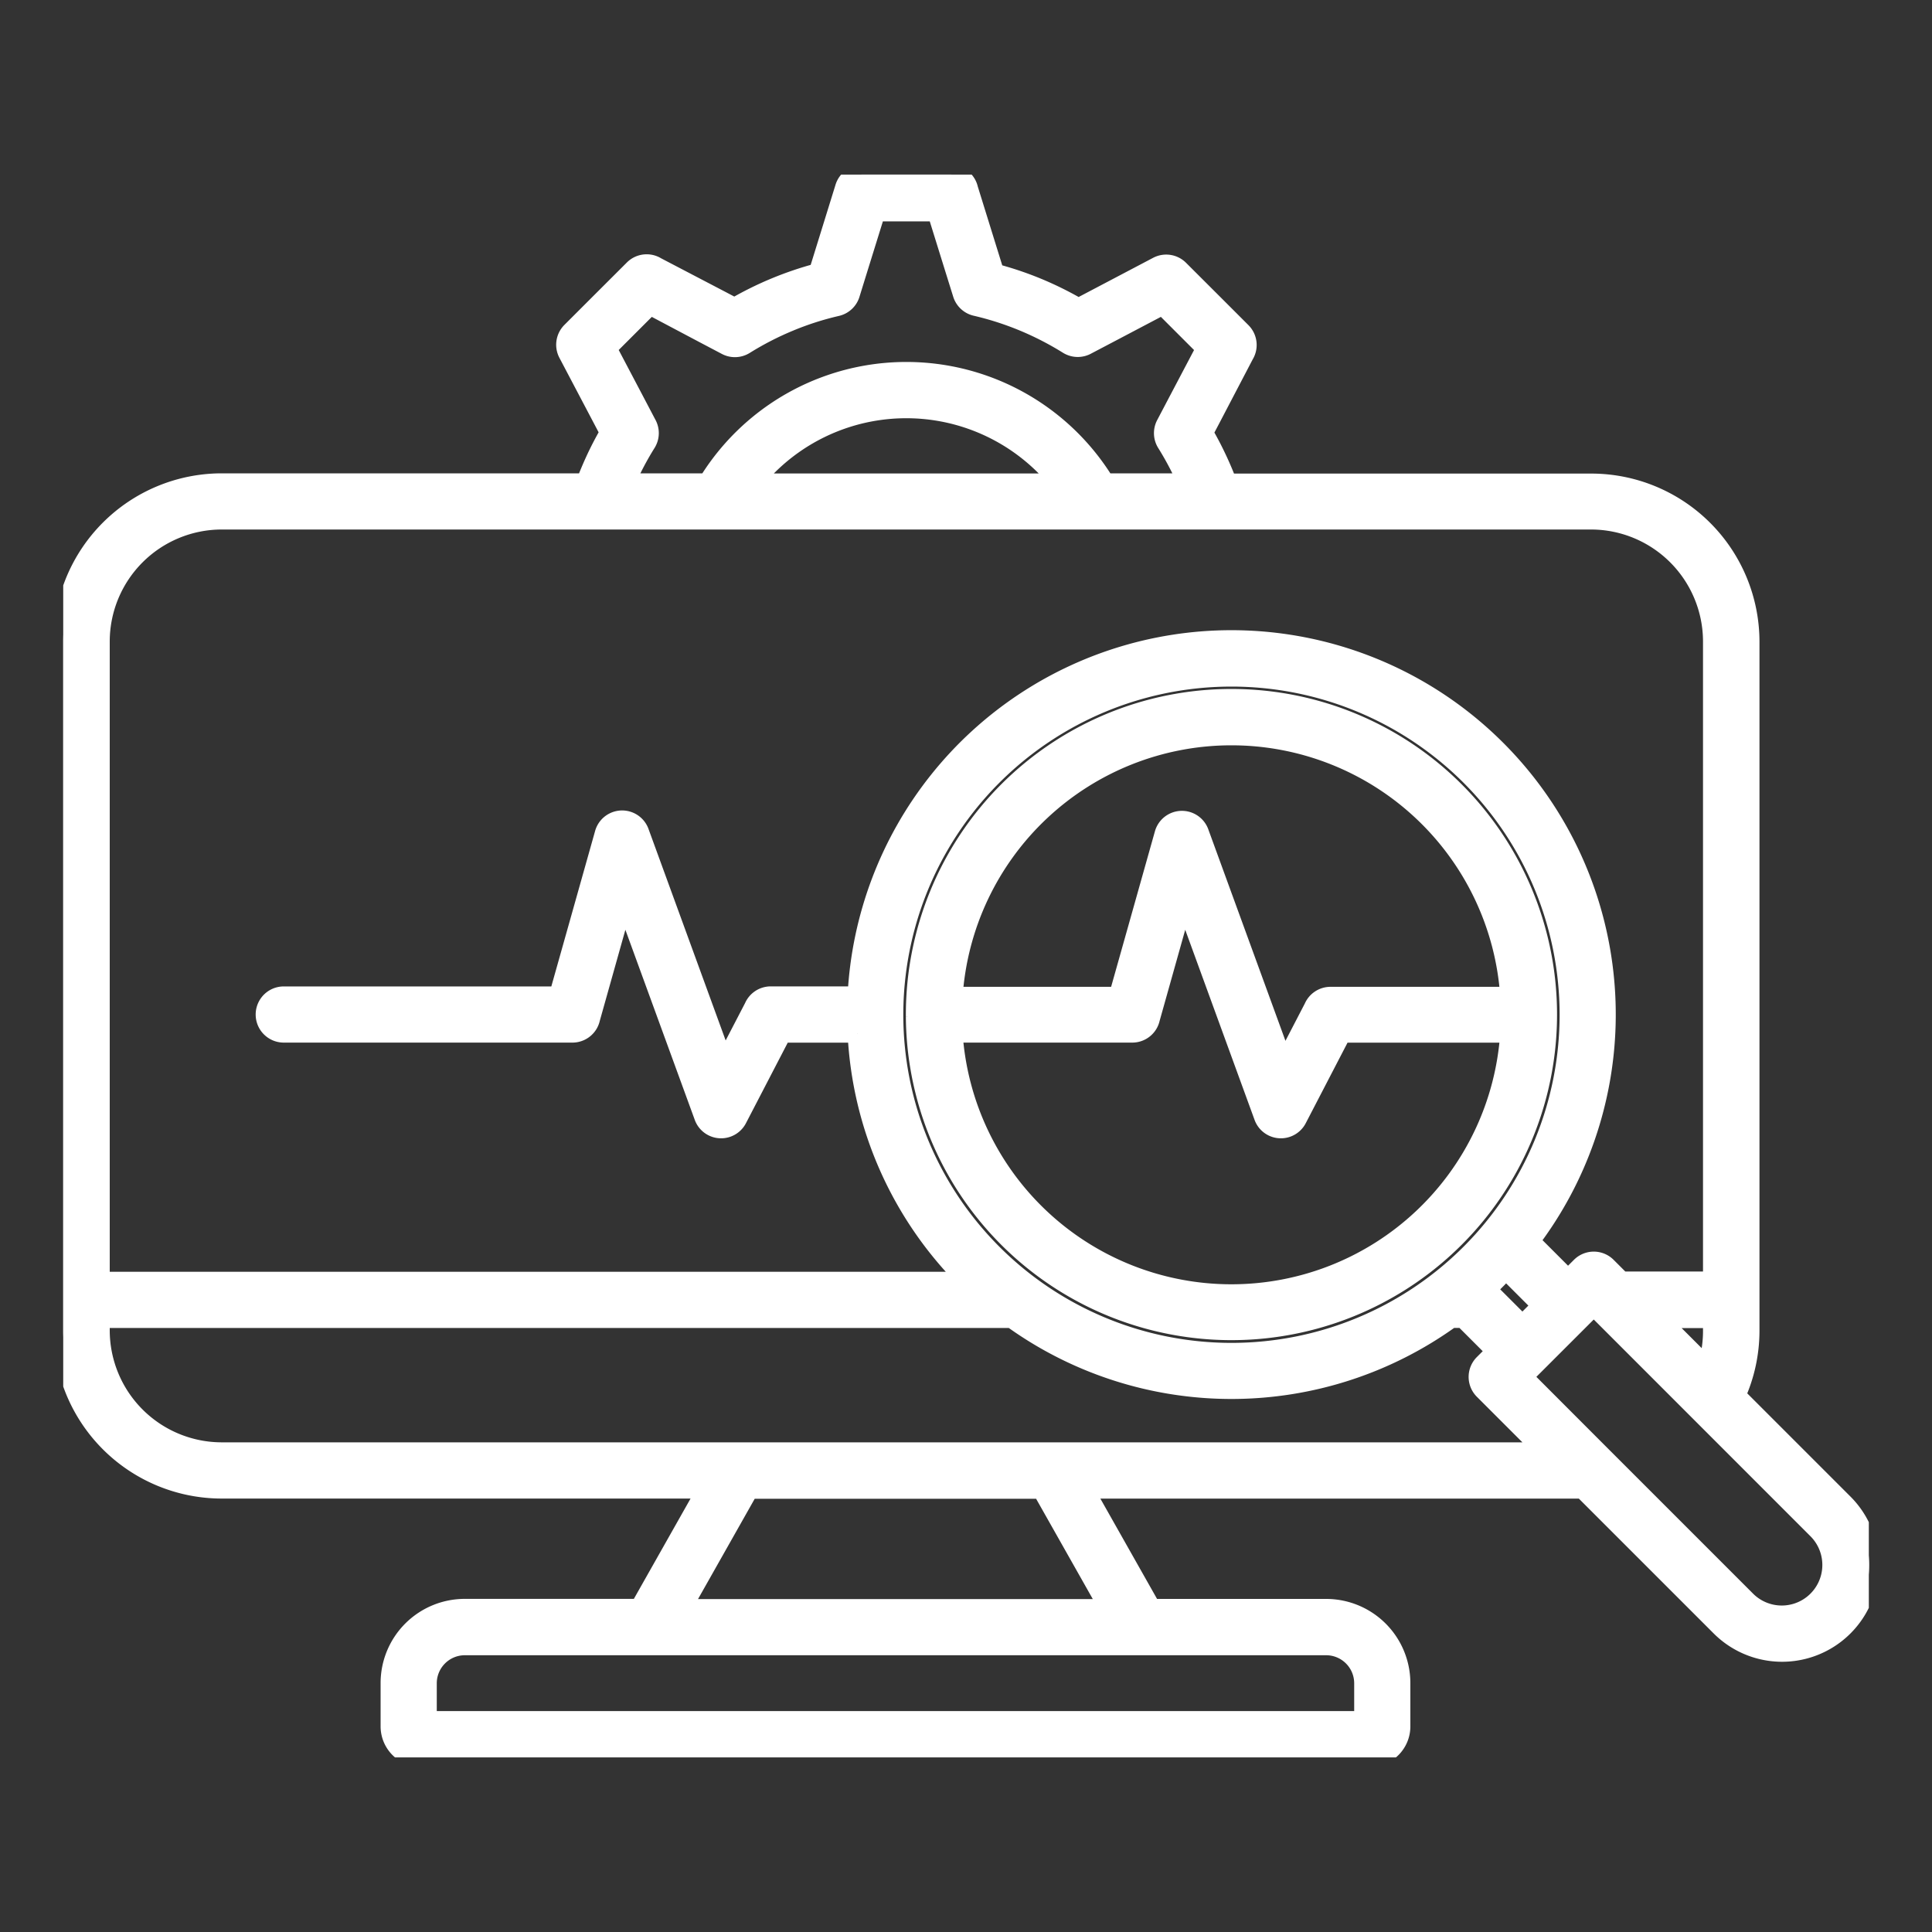 <svg xmlns="http://www.w3.org/2000/svg" xmlns:xlink="http://www.w3.org/1999/xlink" width="40" height="40" viewBox="0 0 40 40">
  <rect x="0" y="0" width="40" height="40" fill="#333333" stroke="none"/>
  <defs>
    <clipPath id="clip-path">
      <rect id="Rectangle_153624" data-name="Rectangle 153624" width="37.383" height="32.77" fill="#fff" stroke="#fff" stroke-width="0.4"/>
    </clipPath>
  </defs>
  <g id="icn_In_action_2" data-name="icn_In action_2" transform="translate(15 -25)">
    <rect id="Rectangle_153843" data-name="Rectangle 153843" width="40" height="40" transform="translate(-15 25)" fill="#fff" opacity="0"/>
    <g id="Group_38800" data-name="Group 38800" transform="translate(-13.691 28.615)" clip-path="url(#clip-path)">
      <path id="Path_73263" data-name="Path 73263" d="M31.887,26.563l2.958,2.958a1.04,1.04,0,0,0,1.471-1.471l-4.48-4.481-.007-.007-.141-.141-.142.142-.005.005-1.324,1.323ZM10.816,6.385q.1-.26.215-.507.13-.277.282-.538l-.146-.278L10.45,3.7a.381.381,0,0,1,.068-.447h0l.646-.646.646-.645a.38.38,0,0,1,.47-.055l1.34.7.278.146a7.037,7.037,0,0,1,1.736-.72l.093-.3L16.181.268A.38.38,0,0,1,16.544,0H18.37a.381.381,0,0,1,.372.3l.448,1.443.093.3a6.989,6.989,0,0,1,.891.3,7.094,7.094,0,0,1,.845.419l.278-.146L22.658,1.9a.381.381,0,0,1,.447.067h0l.646.645.646.646a.381.381,0,0,1,.055.47l-.7,1.339-.146.278q.152.261.282.538.117.247.215.507h7.541a3.284,3.284,0,0,1,3.275,3.275V23.937a3.265,3.265,0,0,1-.29,1.342l2.233,2.233a1.8,1.8,0,0,1-2.55,2.55l-2.85-2.85H21.13l1.4,2.477H26.15a1.544,1.544,0,0,1,1.541,1.541v.9a.637.637,0,0,1-.188.451h0a.638.638,0,0,1-.452.187H7.41a.64.64,0,0,1-.639-.639v-.9a1.543,1.543,0,0,1,1.54-1.541h3.62l1.4-2.477H3.275A3.283,3.283,0,0,1,0,23.936V9.66A3.284,3.284,0,0,1,3.275,6.385Zm12.46,0c-.026-.061-.054-.122-.082-.182a6.325,6.325,0,0,0-.354-.649.381.381,0,0,1-.014-.378l.246-.468.586-1.113-.447-.447L22.763,2.7l-1.113.586-.455.239a.381.381,0,0,1-.392-.007,6.371,6.371,0,0,0-.923-.475,6.3,6.3,0,0,0-.984-.316h0a.38.38,0,0,1-.279-.259l-.156-.5-.373-1.2H16.823l-.373,1.2-.152.491a.381.381,0,0,1-.283.272,6.174,6.174,0,0,0-.984.316,6.328,6.328,0,0,0-.923.475h0a.38.38,0,0,1-.378.014l-.467-.246L12.149,2.7l-.447.447-.447.447.586,1.113.239.455a.381.381,0,0,1-.007.392,6.246,6.246,0,0,0-.354.649q-.043.091-.082.182h1.706a4.821,4.821,0,0,1,8.226,0h1.707ZM18.511,17.772a.379.379,0,0,1-.089.024,5.778,5.778,0,0,0,11.53-.024H26.469l-.918,1.769a.38.38,0,0,1-.7-.045l-1.646-4.512-.193.687-.506,1.8a.381.381,0,0,1-.373.3H18.511Zm-.865-.34v-.045a6.541,6.541,0,0,1,11.166-4.622h0a6.541,6.541,0,1,1-11.166,4.667m-1.206.354a.356.356,0,0,1-.042-.014H14.879l-.918,1.769h0a.38.38,0,0,1-.7-.045l-1.647-4.512-.193.687-.506,1.8a.381.381,0,0,1-.373.3H4.566a.381.381,0,1,1,0-.763h5.691l.435-1.544.513-1.822a.381.381,0,0,1,.729-.014l1.749,4.794.615-1.184a.381.381,0,0,1,.351-.231h1.79a7.757,7.757,0,1,1,13.925,5.074l.792.792.263-.263a.381.381,0,0,1,.539,0l.3.3H34.15V9.66a2.521,2.521,0,0,0-2.512-2.512H3.275A2.521,2.521,0,0,0,.763,9.66V22.916H18.741l-.039-.039a7.727,7.727,0,0,1-2.262-5.089m4.2-11.4a4.058,4.058,0,0,0-6.371,0ZM29.871,22.67l.746.746-.406.406-.746-.746c.07-.065.139-.131.207-.2s.134-.137.2-.207m-1.139,1.009h.257l.682.682-.263.263a.381.381,0,0,0,0,.539l1.285,1.285H3.275A2.521,2.521,0,0,1,.763,23.936v-.257H19.641a7.762,7.762,0,0,0,9.091,0M24.187,10.4a6.994,6.994,0,1,1-6.994,7h0A6.994,6.994,0,0,1,24.187,10.4m0,1.216a5.778,5.778,0,0,0-5.766,5.4h3.426l.435-1.544.513-1.822a.381.381,0,0,1,.729-.014l1.749,4.794.614-1.183a.382.382,0,0,1,.351-.231h3.714a5.778,5.778,0,0,0-5.765-5.4m9.848,13.076-1.011-1.011H34.15v.257a2.493,2.493,0,0,1-.081.636c-.011.04-.022.079-.034.118m-12.376,5-1.4-2.477H14.2l-1.4,2.477Zm4.492.763H8.312a.781.781,0,0,0-.778.778v.778H26.928v-.778a.781.781,0,0,0-.778-.778" transform="translate(0 0)" fill="#fff" stroke="#fff" stroke-width="0.4" fill-rule="evenodd"/>
    </g>
  </g>
</svg>
